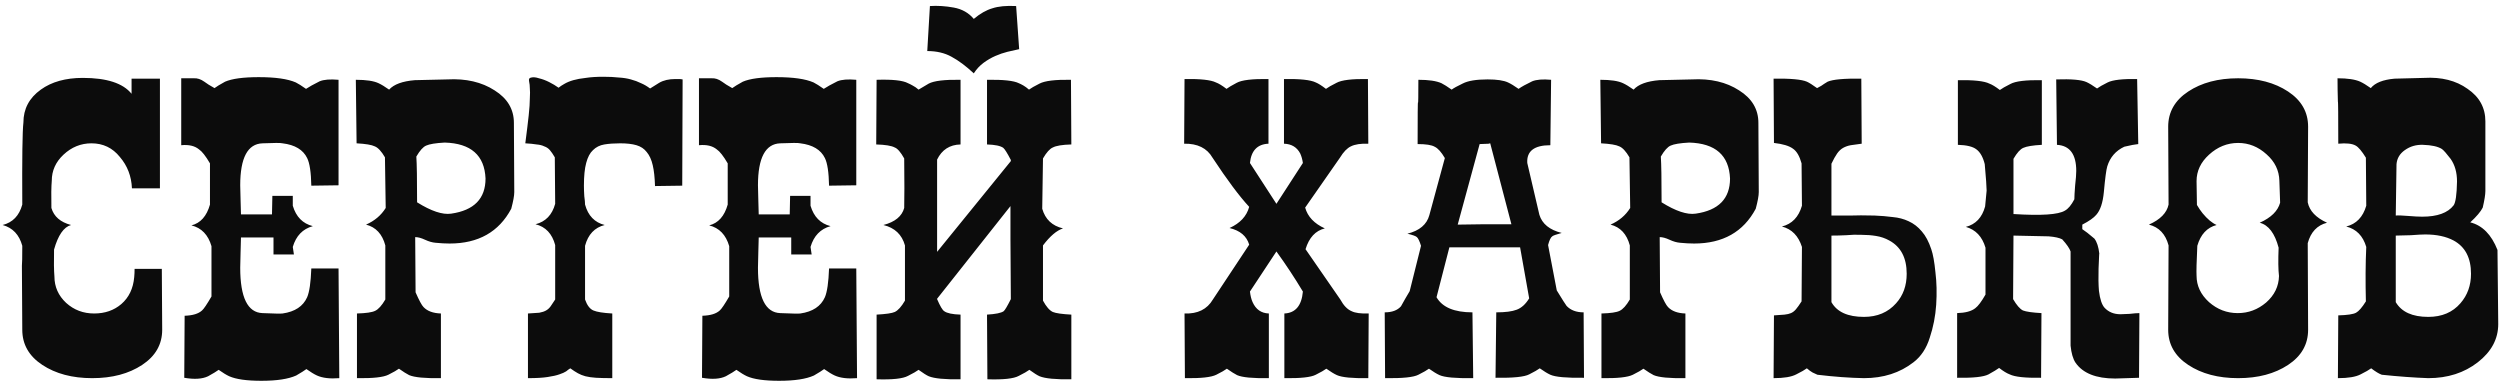 <?xml version="1.0" encoding="UTF-8"?> <svg xmlns="http://www.w3.org/2000/svg" width="238" height="37" viewBox="0 0 238 37" fill="none"><path d="M15.441 31.392C15.441 32.784 14.805 33.9 13.533 34.74C12.261 35.58 10.677 36 8.781 36C6.885 36 5.301 35.58 4.029 34.74C2.757 33.9 2.121 32.784 2.121 31.392C2.097 27.552 2.085 25.524 2.085 25.308C2.109 25.14 2.121 24.504 2.121 23.4C1.833 22.344 1.209 21.684 0.249 21.42C1.209 21.18 1.833 20.532 2.121 19.476C2.097 15.084 2.133 12.48 2.229 11.664C2.229 10.368 2.781 9.324 3.885 8.532C4.917 7.788 6.249 7.416 7.881 7.416C10.161 7.416 11.709 7.92 12.525 8.928V7.488H15.225V17.928H12.561C12.513 16.776 12.129 15.78 11.409 14.94C10.713 14.076 9.813 13.644 8.709 13.644C7.701 13.644 6.813 14.004 6.045 14.724C5.301 15.42 4.929 16.248 4.929 17.208C4.881 17.76 4.869 18.624 4.893 19.8C5.133 20.616 5.757 21.156 6.765 21.42C6.069 21.612 5.529 22.392 5.145 23.76C5.121 24.912 5.133 25.764 5.181 26.316C5.181 27.3 5.553 28.14 6.297 28.836C7.041 29.508 7.929 29.844 8.961 29.844C9.993 29.844 10.857 29.544 11.553 28.944C12.273 28.32 12.681 27.468 12.777 26.388C12.801 26.148 12.813 25.884 12.813 25.596H15.405L15.441 31.392ZM32.301 36C31.413 36.072 30.705 35.988 30.177 35.748C29.913 35.628 29.577 35.424 29.169 35.136C28.977 35.28 28.653 35.484 28.197 35.748C27.453 36.084 26.349 36.252 24.885 36.252C23.493 36.252 22.473 36.108 21.825 35.82C21.561 35.7 21.225 35.496 20.817 35.208C20.625 35.352 20.289 35.556 19.809 35.82C19.257 36.084 18.501 36.132 17.541 35.964L17.577 30.06C18.345 30.036 18.897 29.868 19.233 29.556C19.401 29.412 19.701 28.968 20.133 28.224V23.436C19.821 22.356 19.185 21.696 18.225 21.456C19.089 21.24 19.677 20.58 19.989 19.476V15.552C19.581 14.856 19.233 14.412 18.945 14.22C18.537 13.884 17.973 13.752 17.253 13.824C17.253 11.112 17.253 8.988 17.253 7.452H18.441C18.777 7.428 19.113 7.536 19.449 7.776C19.665 7.944 19.989 8.148 20.421 8.388C20.613 8.244 20.949 8.04 21.429 7.776C22.101 7.488 23.169 7.344 24.633 7.344C26.217 7.344 27.393 7.512 28.161 7.848C28.401 7.968 28.725 8.172 29.133 8.46C29.421 8.268 29.853 8.028 30.429 7.74C30.837 7.572 31.437 7.524 32.229 7.596V17.64L29.637 17.676C29.613 16.404 29.481 15.528 29.241 15.048C28.857 14.256 28.077 13.788 26.901 13.644C26.733 13.596 26.097 13.596 24.993 13.644C23.577 13.692 22.869 15.024 22.869 17.64C22.869 18 22.881 18.492 22.905 19.116C22.929 19.74 22.941 20.172 22.941 20.412H25.893L25.929 18.648H27.873V19.584C28.185 20.64 28.821 21.288 29.781 21.528C28.821 21.792 28.185 22.452 27.873 23.508L27.981 24.228H26.037V22.608H22.941C22.941 22.824 22.929 23.268 22.905 23.94C22.881 24.588 22.869 25.104 22.869 25.488C22.869 28.32 23.577 29.76 24.993 29.808C26.097 29.856 26.733 29.868 26.901 29.844C28.077 29.676 28.857 29.16 29.241 28.296C29.457 27.792 29.589 26.88 29.637 25.56H32.229L32.301 36ZM48.923 11.7L48.959 18.288C48.959 18.624 48.863 19.152 48.671 19.872C47.495 22.08 45.539 23.184 42.803 23.184C42.395 23.184 41.951 23.16 41.471 23.112C41.159 23.088 40.823 22.992 40.463 22.824C40.103 22.656 39.791 22.572 39.527 22.572L39.563 27.828C39.899 28.596 40.151 29.064 40.319 29.232C40.679 29.616 41.231 29.82 41.975 29.844V36C40.463 36.024 39.455 35.928 38.951 35.712C38.711 35.592 38.387 35.388 37.979 35.1C37.787 35.244 37.451 35.436 36.971 35.676C36.491 35.916 35.495 36.024 33.983 36V29.844C34.847 29.82 35.423 29.736 35.711 29.592C36.023 29.448 36.347 29.088 36.683 28.512V23.364C36.395 22.284 35.783 21.624 34.847 21.384C35.663 21.024 36.287 20.496 36.719 19.8L36.647 14.976C36.311 14.4 35.987 14.052 35.675 13.932C35.387 13.788 34.811 13.692 33.947 13.644C33.899 9.828 33.875 7.812 33.875 7.596C34.859 7.596 35.579 7.704 36.035 7.92C36.299 8.04 36.635 8.244 37.043 8.532C37.499 8.028 38.315 7.728 39.491 7.632C40.523 7.608 41.555 7.584 42.587 7.56C44.363 7.464 45.863 7.812 47.087 8.604C48.311 9.372 48.923 10.404 48.923 11.7ZM42.947 20.34C45.131 20.028 46.223 18.912 46.223 16.992C46.127 14.784 44.831 13.644 42.335 13.572C41.471 13.62 40.883 13.716 40.571 13.86C40.283 13.98 39.971 14.328 39.635 14.904C39.683 15.6 39.707 17.052 39.707 19.26C41.051 20.1 42.131 20.46 42.947 20.34ZM55.697 28.512C55.889 29.064 56.153 29.412 56.489 29.556C56.825 29.7 57.425 29.796 58.289 29.844V36C57.665 36 57.149 35.988 56.741 35.964C56.357 35.94 56.021 35.892 55.733 35.82C55.469 35.748 55.229 35.652 55.013 35.532C54.797 35.412 54.557 35.256 54.293 35.064C54.173 35.136 54.041 35.232 53.897 35.352C53.753 35.448 53.537 35.544 53.249 35.64C52.985 35.736 52.613 35.82 52.133 35.892C51.677 35.964 51.053 36 50.261 36V29.844C50.717 29.82 51.077 29.796 51.341 29.772C51.605 29.724 51.821 29.652 51.989 29.556C52.157 29.46 52.301 29.328 52.421 29.16C52.541 28.992 52.685 28.776 52.853 28.512V23.328C52.565 22.248 51.941 21.588 50.981 21.348C51.941 21.108 52.565 20.46 52.853 19.404L52.817 14.976C52.649 14.688 52.493 14.46 52.349 14.292C52.205 14.124 52.025 14.004 51.809 13.932C51.617 13.836 51.377 13.776 51.089 13.752C50.801 13.704 50.441 13.668 50.009 13.644C50.153 12.54 50.261 11.652 50.333 10.98C50.405 10.308 50.441 9.768 50.441 9.36C50.465 8.952 50.465 8.64 50.441 8.424C50.441 8.184 50.417 7.956 50.369 7.74C50.321 7.524 50.393 7.404 50.585 7.38C50.777 7.332 51.017 7.356 51.305 7.452C51.617 7.524 51.941 7.644 52.277 7.812C52.613 7.98 52.913 8.16 53.177 8.352C53.321 8.232 53.501 8.112 53.717 7.992C53.957 7.848 54.245 7.728 54.581 7.632C54.917 7.536 55.313 7.464 55.769 7.416C56.225 7.344 56.777 7.308 57.425 7.308C58.001 7.308 58.493 7.332 58.901 7.38C59.333 7.404 59.717 7.464 60.053 7.56C60.413 7.656 60.737 7.776 61.025 7.92C61.313 8.04 61.601 8.208 61.889 8.424C62.081 8.304 62.369 8.124 62.753 7.884C63.161 7.644 63.677 7.524 64.301 7.524C64.421 7.524 64.529 7.524 64.625 7.524C64.745 7.524 64.865 7.536 64.985 7.56L64.949 17.676L62.357 17.712C62.333 16.896 62.261 16.236 62.141 15.732C62.021 15.204 61.829 14.784 61.565 14.472C61.325 14.16 61.001 13.944 60.593 13.824C60.185 13.704 59.669 13.644 59.045 13.644C58.469 13.644 57.965 13.68 57.533 13.752C57.101 13.824 56.741 14.004 56.453 14.292C56.165 14.556 55.949 14.964 55.805 15.516C55.661 16.044 55.589 16.764 55.589 17.676C55.589 17.988 55.601 18.324 55.625 18.684C55.673 19.02 55.697 19.284 55.697 19.476C55.985 20.532 56.609 21.18 57.569 21.42C56.609 21.66 55.985 22.32 55.697 23.4V28.512ZM81.59 36C80.702 36.072 79.994 35.988 79.466 35.748C79.202 35.628 78.866 35.424 78.458 35.136C78.266 35.28 77.942 35.484 77.486 35.748C76.742 36.084 75.638 36.252 74.174 36.252C72.782 36.252 71.762 36.108 71.114 35.82C70.85 35.7 70.514 35.496 70.106 35.208C69.914 35.352 69.578 35.556 69.098 35.82C68.546 36.084 67.79 36.132 66.83 35.964L66.866 30.06C67.634 30.036 68.186 29.868 68.522 29.556C68.69 29.412 68.99 28.968 69.422 28.224V23.436C69.11 22.356 68.474 21.696 67.514 21.456C68.378 21.24 68.966 20.58 69.278 19.476V15.552C68.87 14.856 68.522 14.412 68.234 14.22C67.826 13.884 67.262 13.752 66.542 13.824C66.542 11.112 66.542 8.988 66.542 7.452H67.73C68.066 7.428 68.402 7.536 68.738 7.776C68.954 7.944 69.278 8.148 69.71 8.388C69.902 8.244 70.238 8.04 70.718 7.776C71.39 7.488 72.458 7.344 73.922 7.344C75.506 7.344 76.682 7.512 77.45 7.848C77.69 7.968 78.014 8.172 78.422 8.46C78.71 8.268 79.142 8.028 79.718 7.74C80.126 7.572 80.726 7.524 81.518 7.596V17.64L78.926 17.676C78.902 16.404 78.77 15.528 78.53 15.048C78.146 14.256 77.366 13.788 76.19 13.644C76.022 13.596 75.386 13.596 74.282 13.644C72.866 13.692 72.158 15.024 72.158 17.64C72.158 18 72.17 18.492 72.194 19.116C72.218 19.74 72.23 20.172 72.23 20.412H75.182L75.218 18.648H77.162V19.584C77.474 20.64 78.11 21.288 79.07 21.528C78.11 21.792 77.474 22.452 77.162 23.508L77.27 24.228H75.326V22.608H72.23C72.23 22.824 72.218 23.268 72.194 23.94C72.17 24.588 72.158 25.104 72.158 25.488C72.158 28.32 72.866 29.76 74.282 29.808C75.386 29.856 76.022 29.868 76.19 29.844C77.366 29.676 78.146 29.16 78.53 28.296C78.746 27.792 78.878 26.88 78.926 25.56H81.518L81.59 36ZM97.024 4.68C96.688 4.752 96.316 4.836 95.908 4.932C95.524 5.028 95.14 5.16 94.756 5.328C94.372 5.496 94 5.712 93.64 5.976C93.28 6.24 92.968 6.576 92.704 6.984C91.96 6.288 91.252 5.76 90.58 5.4C89.932 5.04 89.164 4.86 88.276 4.86L88.528 0.576C89.248 0.528 90.004 0.576 90.796 0.72C91.588 0.864 92.224 1.224 92.704 1.8C93.304 1.296 93.892 0.96 94.468 0.792C95.044 0.6 95.8 0.528 96.736 0.576L97.024 4.68ZM96.196 22.788V19.62L89.212 28.44V28.476C89.5 29.148 89.728 29.532 89.896 29.628C90.16 29.82 90.676 29.928 91.444 29.952V36.108C89.956 36.132 88.948 36.036 88.42 35.82C88.204 35.724 87.88 35.52 87.448 35.208C87.352 35.28 87.22 35.364 87.052 35.46C86.884 35.556 86.68 35.664 86.44 35.784C85.96 36.048 84.964 36.156 83.452 36.108V29.952C84.34 29.904 84.916 29.82 85.18 29.7C85.492 29.556 85.816 29.196 86.152 28.62V23.364C85.864 22.332 85.18 21.684 84.1 21.42C85.204 21.132 85.864 20.592 86.08 19.8C86.104 18.84 86.104 17.268 86.08 15.084C85.744 14.484 85.444 14.136 85.18 14.04C84.868 13.872 84.28 13.776 83.416 13.752L83.452 7.596C84.964 7.548 85.96 7.656 86.44 7.92C86.56 7.968 86.704 8.04 86.872 8.136C87.064 8.232 87.256 8.364 87.448 8.532C87.592 8.436 87.916 8.244 88.42 7.956C88.924 7.692 89.932 7.572 91.444 7.596V13.752C90.412 13.776 89.668 14.256 89.212 15.192V23.976L96.232 15.336V15.228C95.896 14.58 95.656 14.196 95.512 14.076C95.248 13.884 94.732 13.776 93.964 13.752V7.596C95.5 7.572 96.508 7.68 96.988 7.92C97.108 7.968 97.252 8.04 97.42 8.136C97.588 8.232 97.768 8.364 97.96 8.532C98.056 8.46 98.188 8.376 98.356 8.28C98.524 8.184 98.728 8.076 98.968 7.956C99.472 7.692 100.468 7.572 101.956 7.596L101.992 13.752C101.128 13.776 100.54 13.872 100.228 14.04C99.94 14.16 99.628 14.508 99.292 15.084L99.22 19.872C99.508 20.88 100.168 21.504 101.2 21.744C100.6 21.936 99.964 22.476 99.292 23.364V28.62C99.604 29.196 99.916 29.556 100.228 29.7C100.516 29.82 101.104 29.904 101.992 29.952V36.108C100.504 36.132 99.496 36.036 98.968 35.82C98.752 35.724 98.428 35.52 97.996 35.208C97.9 35.28 97.768 35.364 97.6 35.46C97.432 35.556 97.228 35.664 96.988 35.784C96.508 36.048 95.512 36.156 94 36.108L93.964 29.952C94.78 29.904 95.308 29.796 95.548 29.628C95.668 29.532 95.896 29.148 96.232 28.476L96.196 22.788ZM130.299 29.844L130.263 36C128.751 36.024 127.755 35.928 127.275 35.712C127.011 35.592 126.675 35.388 126.267 35.1C126.075 35.244 125.739 35.436 125.259 35.676C124.803 35.916 123.807 36.024 122.271 36V29.844C123.327 29.796 123.915 29.1 124.035 27.756C123.243 26.436 122.403 25.164 121.515 23.94C121.251 24.324 120.411 25.596 118.995 27.756C119.043 28.164 119.127 28.5 119.247 28.764C119.559 29.46 120.075 29.82 120.795 29.844V36C119.259 36.024 118.251 35.928 117.771 35.712C117.531 35.592 117.207 35.388 116.799 35.1C116.607 35.244 116.271 35.436 115.791 35.676C115.311 35.916 114.315 36.024 112.803 36L112.767 29.844C114.015 29.892 114.915 29.448 115.467 28.512L118.923 23.292C118.683 22.476 118.059 21.948 117.051 21.708C118.059 21.252 118.683 20.58 118.923 19.692C117.987 18.684 116.823 17.124 115.431 15.012C114.903 14.1 114.003 13.656 112.731 13.68L112.767 7.524C114.279 7.5 115.275 7.608 115.755 7.848C116.019 7.944 116.355 8.148 116.763 8.46C116.955 8.316 117.279 8.124 117.735 7.884C118.215 7.62 119.223 7.5 120.759 7.524V13.68C119.703 13.728 119.115 14.34 118.995 15.516L121.515 19.404L124.035 15.516C123.987 15.18 123.903 14.88 123.783 14.616C123.471 14.016 122.955 13.704 122.235 13.68V7.524C123.771 7.5 124.779 7.608 125.259 7.848C125.499 7.944 125.823 8.148 126.231 8.46C126.423 8.316 126.759 8.124 127.239 7.884C127.719 7.62 128.715 7.5 130.227 7.524L130.263 13.68C129.543 13.656 128.991 13.74 128.607 13.932C128.247 14.1 127.899 14.46 127.563 15.012L124.251 19.764C124.491 20.628 125.115 21.288 126.123 21.744C125.235 21.96 124.623 22.62 124.287 23.724L127.599 28.512C127.911 29.088 128.271 29.46 128.679 29.628C129.015 29.796 129.555 29.868 130.299 29.844ZM150.797 35.964C149.141 35.988 148.073 35.892 147.593 35.676C147.329 35.556 146.993 35.352 146.585 35.064C146.393 35.208 146.057 35.4 145.577 35.64C145.121 35.88 144.053 35.988 142.373 35.964L142.445 29.736C143.309 29.736 143.957 29.652 144.389 29.484C144.845 29.316 145.241 28.956 145.577 28.404L144.713 23.544H144.677H137.981L136.757 28.296C137.309 29.256 138.449 29.736 140.177 29.736L140.249 36C138.593 36.024 137.525 35.928 137.045 35.712C136.781 35.592 136.445 35.388 136.037 35.1C135.845 35.244 135.509 35.436 135.029 35.676C134.573 35.916 133.517 36.024 131.861 36L131.825 29.736C132.521 29.736 133.037 29.544 133.373 29.16C133.637 28.68 133.913 28.2 134.201 27.72L135.281 23.4C135.137 22.944 135.005 22.668 134.885 22.572C134.789 22.476 134.489 22.368 133.985 22.248C135.137 21.96 135.833 21.372 136.073 20.484L137.549 15.048C137.213 14.472 136.889 14.112 136.577 13.968C136.289 13.8 135.749 13.716 134.957 13.716C134.957 11.004 134.969 9.684 134.993 9.756C135.017 9.9 135.029 9.18 135.029 7.596C136.013 7.596 136.745 7.704 137.225 7.92C137.465 8.04 137.789 8.244 138.197 8.532C138.389 8.388 138.737 8.196 139.241 7.956C139.745 7.692 140.537 7.56 141.617 7.56C142.505 7.56 143.153 7.656 143.561 7.848C143.825 7.968 144.161 8.172 144.569 8.46C144.833 8.268 145.265 8.028 145.865 7.74C146.273 7.572 146.873 7.524 147.665 7.596L147.593 13.824C146.057 13.824 145.325 14.388 145.397 15.516L146.549 20.448C146.813 21.312 147.521 21.888 148.673 22.176C148.145 22.32 147.845 22.428 147.773 22.5C147.629 22.596 147.497 22.872 147.377 23.328L148.205 27.648C148.733 28.512 149.045 29.004 149.141 29.124C149.525 29.532 150.065 29.736 150.761 29.736L150.797 35.964ZM143.885 21.348L141.869 13.644C141.797 13.644 141.725 13.644 141.653 13.644C141.773 13.644 141.821 13.656 141.797 13.68C141.725 13.68 141.413 13.692 140.861 13.716L138.773 21.384C139.325 21.384 140.177 21.372 141.329 21.348C142.457 21.348 143.309 21.348 143.885 21.348ZM167.399 11.7L167.435 18.288C167.435 18.624 167.339 19.152 167.147 19.872C165.971 22.08 164.015 23.184 161.279 23.184C160.871 23.184 160.427 23.16 159.947 23.112C159.635 23.088 159.299 22.992 158.939 22.824C158.579 22.656 158.267 22.572 158.003 22.572L158.039 27.828C158.375 28.596 158.627 29.064 158.795 29.232C159.155 29.616 159.707 29.82 160.451 29.844V36C158.939 36.024 157.931 35.928 157.427 35.712C157.187 35.592 156.863 35.388 156.455 35.1C156.263 35.244 155.927 35.436 155.447 35.676C154.967 35.916 153.971 36.024 152.459 36V29.844C153.323 29.82 153.899 29.736 154.187 29.592C154.499 29.448 154.823 29.088 155.159 28.512V23.364C154.871 22.284 154.259 21.624 153.323 21.384C154.139 21.024 154.763 20.496 155.195 19.8L155.123 14.976C154.787 14.4 154.463 14.052 154.151 13.932C153.863 13.788 153.287 13.692 152.423 13.644C152.375 9.828 152.351 7.812 152.351 7.596C153.335 7.596 154.055 7.704 154.511 7.92C154.775 8.04 155.111 8.244 155.519 8.532C155.975 8.028 156.791 7.728 157.967 7.632C158.999 7.608 160.031 7.584 161.063 7.56C162.839 7.464 164.339 7.812 165.563 8.604C166.787 9.372 167.399 10.404 167.399 11.7ZM161.423 20.34C163.607 20.028 164.699 18.912 164.699 16.992C164.603 14.784 163.307 13.644 160.811 13.572C159.947 13.62 159.359 13.716 159.047 13.86C158.759 13.98 158.447 14.328 158.111 14.904C158.159 15.6 158.183 17.052 158.183 19.26C159.527 20.1 160.607 20.46 161.423 20.34ZM179.861 22.896C179.477 22.68 179.057 22.536 178.601 22.464C178.169 22.392 177.713 22.356 177.233 22.356C176.753 22.332 176.261 22.344 175.757 22.392C175.277 22.416 174.809 22.428 174.353 22.428V28.764C174.881 29.7 175.913 30.168 177.449 30.168C178.721 30.168 179.741 29.736 180.509 28.872C181.181 28.128 181.517 27.192 181.517 26.064C181.517 24.552 180.965 23.496 179.861 22.896ZM171.509 15.552C171.317 14.856 171.041 14.388 170.681 14.148C170.321 13.884 169.721 13.704 168.881 13.608L168.845 7.488C170.453 7.464 171.509 7.56 172.013 7.776C172.229 7.872 172.553 8.076 172.985 8.388C173.081 8.34 173.213 8.268 173.381 8.172C173.549 8.052 173.753 7.92 173.993 7.776C174.497 7.56 175.565 7.464 177.197 7.488L177.233 13.68C176.825 13.728 176.477 13.776 176.189 13.824C175.925 13.872 175.685 13.956 175.469 14.076C175.253 14.196 175.061 14.376 174.893 14.616C174.725 14.856 174.545 15.18 174.353 15.588V20.52C174.977 20.52 175.577 20.52 176.153 20.52C176.729 20.496 177.497 20.496 178.457 20.52C179.057 20.544 179.633 20.592 180.185 20.664C180.737 20.712 181.241 20.844 181.697 21.06C182.177 21.276 182.597 21.6 182.957 22.032C183.317 22.44 183.617 23.004 183.857 23.724C184.025 24.204 184.157 24.936 184.253 25.92C184.373 26.88 184.397 27.912 184.325 29.016C184.253 30.096 184.049 31.14 183.713 32.148C183.401 33.156 182.885 33.936 182.165 34.488C180.869 35.496 179.297 36 177.449 36C176.105 35.976 174.629 35.868 173.021 35.676C172.901 35.628 172.745 35.556 172.553 35.46C172.385 35.364 172.205 35.232 172.013 35.064C171.821 35.208 171.485 35.4 171.005 35.64C170.549 35.88 169.829 36 168.845 36L168.881 30.024C169.313 30 169.649 29.976 169.889 29.952C170.129 29.928 170.333 29.88 170.501 29.808C170.669 29.736 170.825 29.616 170.969 29.448C171.113 29.28 171.293 29.028 171.509 28.692L171.545 23.508C171.209 22.452 170.573 21.804 169.637 21.564C170.597 21.324 171.233 20.664 171.545 19.584L171.509 15.552ZM203.671 29.808L203.635 35.964C203.395 35.964 203.023 35.976 202.519 36C202.015 36.024 201.631 36.036 201.367 36.036C199.543 36.036 198.283 35.532 197.587 34.524C197.347 34.164 197.191 33.624 197.119 32.904V23.94C197.023 23.652 196.759 23.268 196.327 22.788C196.063 22.644 195.631 22.548 195.031 22.5L191.683 22.428L191.647 28.476C191.983 29.052 192.295 29.412 192.583 29.556C192.895 29.676 193.483 29.76 194.347 29.808L194.311 35.964C192.799 35.988 191.803 35.88 191.323 35.64C191.059 35.544 190.723 35.34 190.315 35.028C190.123 35.172 189.787 35.376 189.307 35.64C188.851 35.88 187.855 35.988 186.319 35.964V29.808C187.111 29.784 187.687 29.628 188.047 29.34C188.311 29.148 188.635 28.716 189.019 28.044V23.58C188.707 22.524 188.083 21.864 187.147 21.6C188.083 21.36 188.695 20.712 188.983 19.656C189.031 19.152 189.079 18.648 189.127 18.144C189.127 17.808 189.067 16.968 188.947 15.624C188.779 14.952 188.515 14.484 188.155 14.22C187.819 13.956 187.231 13.812 186.391 13.788V7.632C187.903 7.608 188.899 7.716 189.379 7.956C189.643 8.052 189.979 8.256 190.387 8.568C190.579 8.424 190.915 8.232 191.395 7.992C191.875 7.728 192.871 7.608 194.383 7.632V13.788C193.519 13.836 192.931 13.932 192.619 14.076C192.331 14.196 192.019 14.544 191.683 15.12V20.376C194.323 20.544 195.955 20.436 196.579 20.052C196.891 19.884 197.191 19.524 197.479 18.972C197.479 18.732 197.503 18.3 197.551 17.676C197.623 17.052 197.659 16.584 197.659 16.272C197.659 14.688 197.047 13.86 195.823 13.788L195.751 7.56C197.191 7.512 198.151 7.596 198.631 7.812C198.895 7.932 199.231 8.136 199.639 8.424C199.831 8.28 200.167 8.088 200.647 7.848C201.127 7.608 202.063 7.5 203.455 7.524L203.563 13.716C203.275 13.74 202.831 13.824 202.231 13.968C201.415 14.352 200.875 14.976 200.611 15.84C200.515 16.152 200.407 16.968 200.287 18.288C200.191 19.296 199.951 20.016 199.567 20.448C199.327 20.736 198.883 21.048 198.235 21.384V21.816C198.499 21.984 198.883 22.284 199.387 22.716C199.627 23.028 199.783 23.508 199.855 24.156C199.855 23.892 199.831 24.36 199.783 25.56C199.759 26.4 199.771 27.108 199.819 27.684C199.915 28.476 200.095 29.016 200.359 29.304C200.743 29.712 201.247 29.916 201.871 29.916C202.063 29.916 202.351 29.904 202.735 29.88C203.143 29.832 203.455 29.808 203.671 29.808ZM221.532 21.204C220.596 21.444 219.984 22.092 219.696 23.148L219.732 31.392C219.732 32.784 219.096 33.9 217.824 34.74C216.552 35.58 214.968 36 213.072 36C211.176 36 209.592 35.58 208.32 34.74C207.048 33.9 206.412 32.784 206.412 31.392L206.448 23.364C206.16 22.284 205.536 21.624 204.576 21.384C205.656 20.904 206.28 20.268 206.448 19.476L206.412 12.06C206.412 10.668 207.048 9.552 208.32 8.712C209.592 7.872 211.176 7.452 213.072 7.452C214.968 7.452 216.552 7.872 217.824 8.712C219.096 9.552 219.732 10.668 219.732 12.06L219.696 19.26C219.864 20.076 220.476 20.724 221.532 21.204ZM217.068 19.296L216.996 17.208C216.972 16.224 216.564 15.384 215.772 14.688C214.98 13.968 214.08 13.608 213.072 13.608C212.04 13.608 211.116 13.98 210.3 14.724C209.508 15.444 209.112 16.284 209.112 17.244C209.112 17.628 209.124 18.384 209.148 19.512C209.316 19.8 209.496 20.064 209.688 20.304C210.144 20.856 210.588 21.228 211.02 21.42C210.108 21.66 209.496 22.32 209.184 23.4C209.112 24.912 209.088 25.86 209.112 26.244C209.112 27.204 209.508 28.044 210.3 28.764C211.092 29.46 212.004 29.808 213.036 29.808C214.044 29.808 214.944 29.472 215.736 28.8C216.528 28.104 216.936 27.264 216.96 26.28C216.888 25.68 216.876 24.78 216.924 23.58C216.564 22.212 215.964 21.42 215.124 21.204C216.204 20.724 216.852 20.088 217.068 19.296ZM237.832 30.852C237.832 32.268 237.184 33.48 235.888 34.488C234.592 35.496 233.02 36 231.172 36C229.828 35.952 228.352 35.844 226.744 35.676C226.48 35.58 226.144 35.376 225.736 35.064C225.544 35.208 225.208 35.4 224.728 35.64C224.272 35.88 223.552 36 222.568 36L222.604 30.024C223.468 30 224.032 29.916 224.296 29.772C224.56 29.628 224.872 29.268 225.232 28.692C225.184 26.796 225.196 25.068 225.268 23.508C224.956 22.452 224.32 21.804 223.36 21.564C224.32 21.324 224.956 20.664 225.268 19.584L225.232 15.012C224.848 14.388 224.524 14.004 224.26 13.86C223.924 13.668 223.372 13.608 222.604 13.68C222.604 10.944 222.592 9.612 222.568 9.684C222.544 8.94 222.532 8.196 222.532 7.452C223.492 7.452 224.212 7.56 224.692 7.776C224.956 7.896 225.292 8.1 225.7 8.388C226.108 7.884 226.864 7.584 227.968 7.488C228.904 7.464 229.84 7.44 230.776 7.416C232.432 7.32 233.812 7.668 234.916 8.46C236.044 9.228 236.608 10.26 236.608 11.556V18.18C236.608 18.516 236.524 19.044 236.356 19.764C236.164 20.148 235.768 20.616 235.168 21.168C236.32 21.456 237.184 22.332 237.76 23.796L237.832 30.852ZM233.908 17.28C233.908 16.416 233.704 15.696 233.296 15.12C232.912 14.616 232.636 14.304 232.468 14.184C232.084 13.944 231.484 13.812 230.668 13.788C230.02 13.764 229.444 13.932 228.94 14.292C228.46 14.628 228.196 15.072 228.148 15.624L228.076 20.52C228.268 20.496 228.652 20.508 229.228 20.556C229.804 20.604 230.26 20.628 230.596 20.628C232.036 20.628 233.032 20.268 233.584 19.548C233.776 19.284 233.884 18.528 233.908 17.28ZM233.584 22.896C232.864 22.512 231.964 22.32 230.884 22.32C230.596 22.32 230.14 22.344 229.516 22.392C228.892 22.416 228.412 22.428 228.076 22.428V28.764C228.628 29.7 229.66 30.168 231.172 30.168C232.468 30.168 233.488 29.736 234.232 28.872C234.904 28.104 235.24 27.168 235.24 26.064C235.24 24.552 234.688 23.496 233.584 22.896Z" fill="url(#paint0_linear_2966_573)" fill-opacity="0.95"></path><defs><linearGradient id="paint0_linear_2966_573" x1="124" y1="15.351" x2="124" y2="40.395" gradientUnits="userSpaceOnUse"><stop></stop><stop offset="1"></stop></linearGradient></defs></svg> 